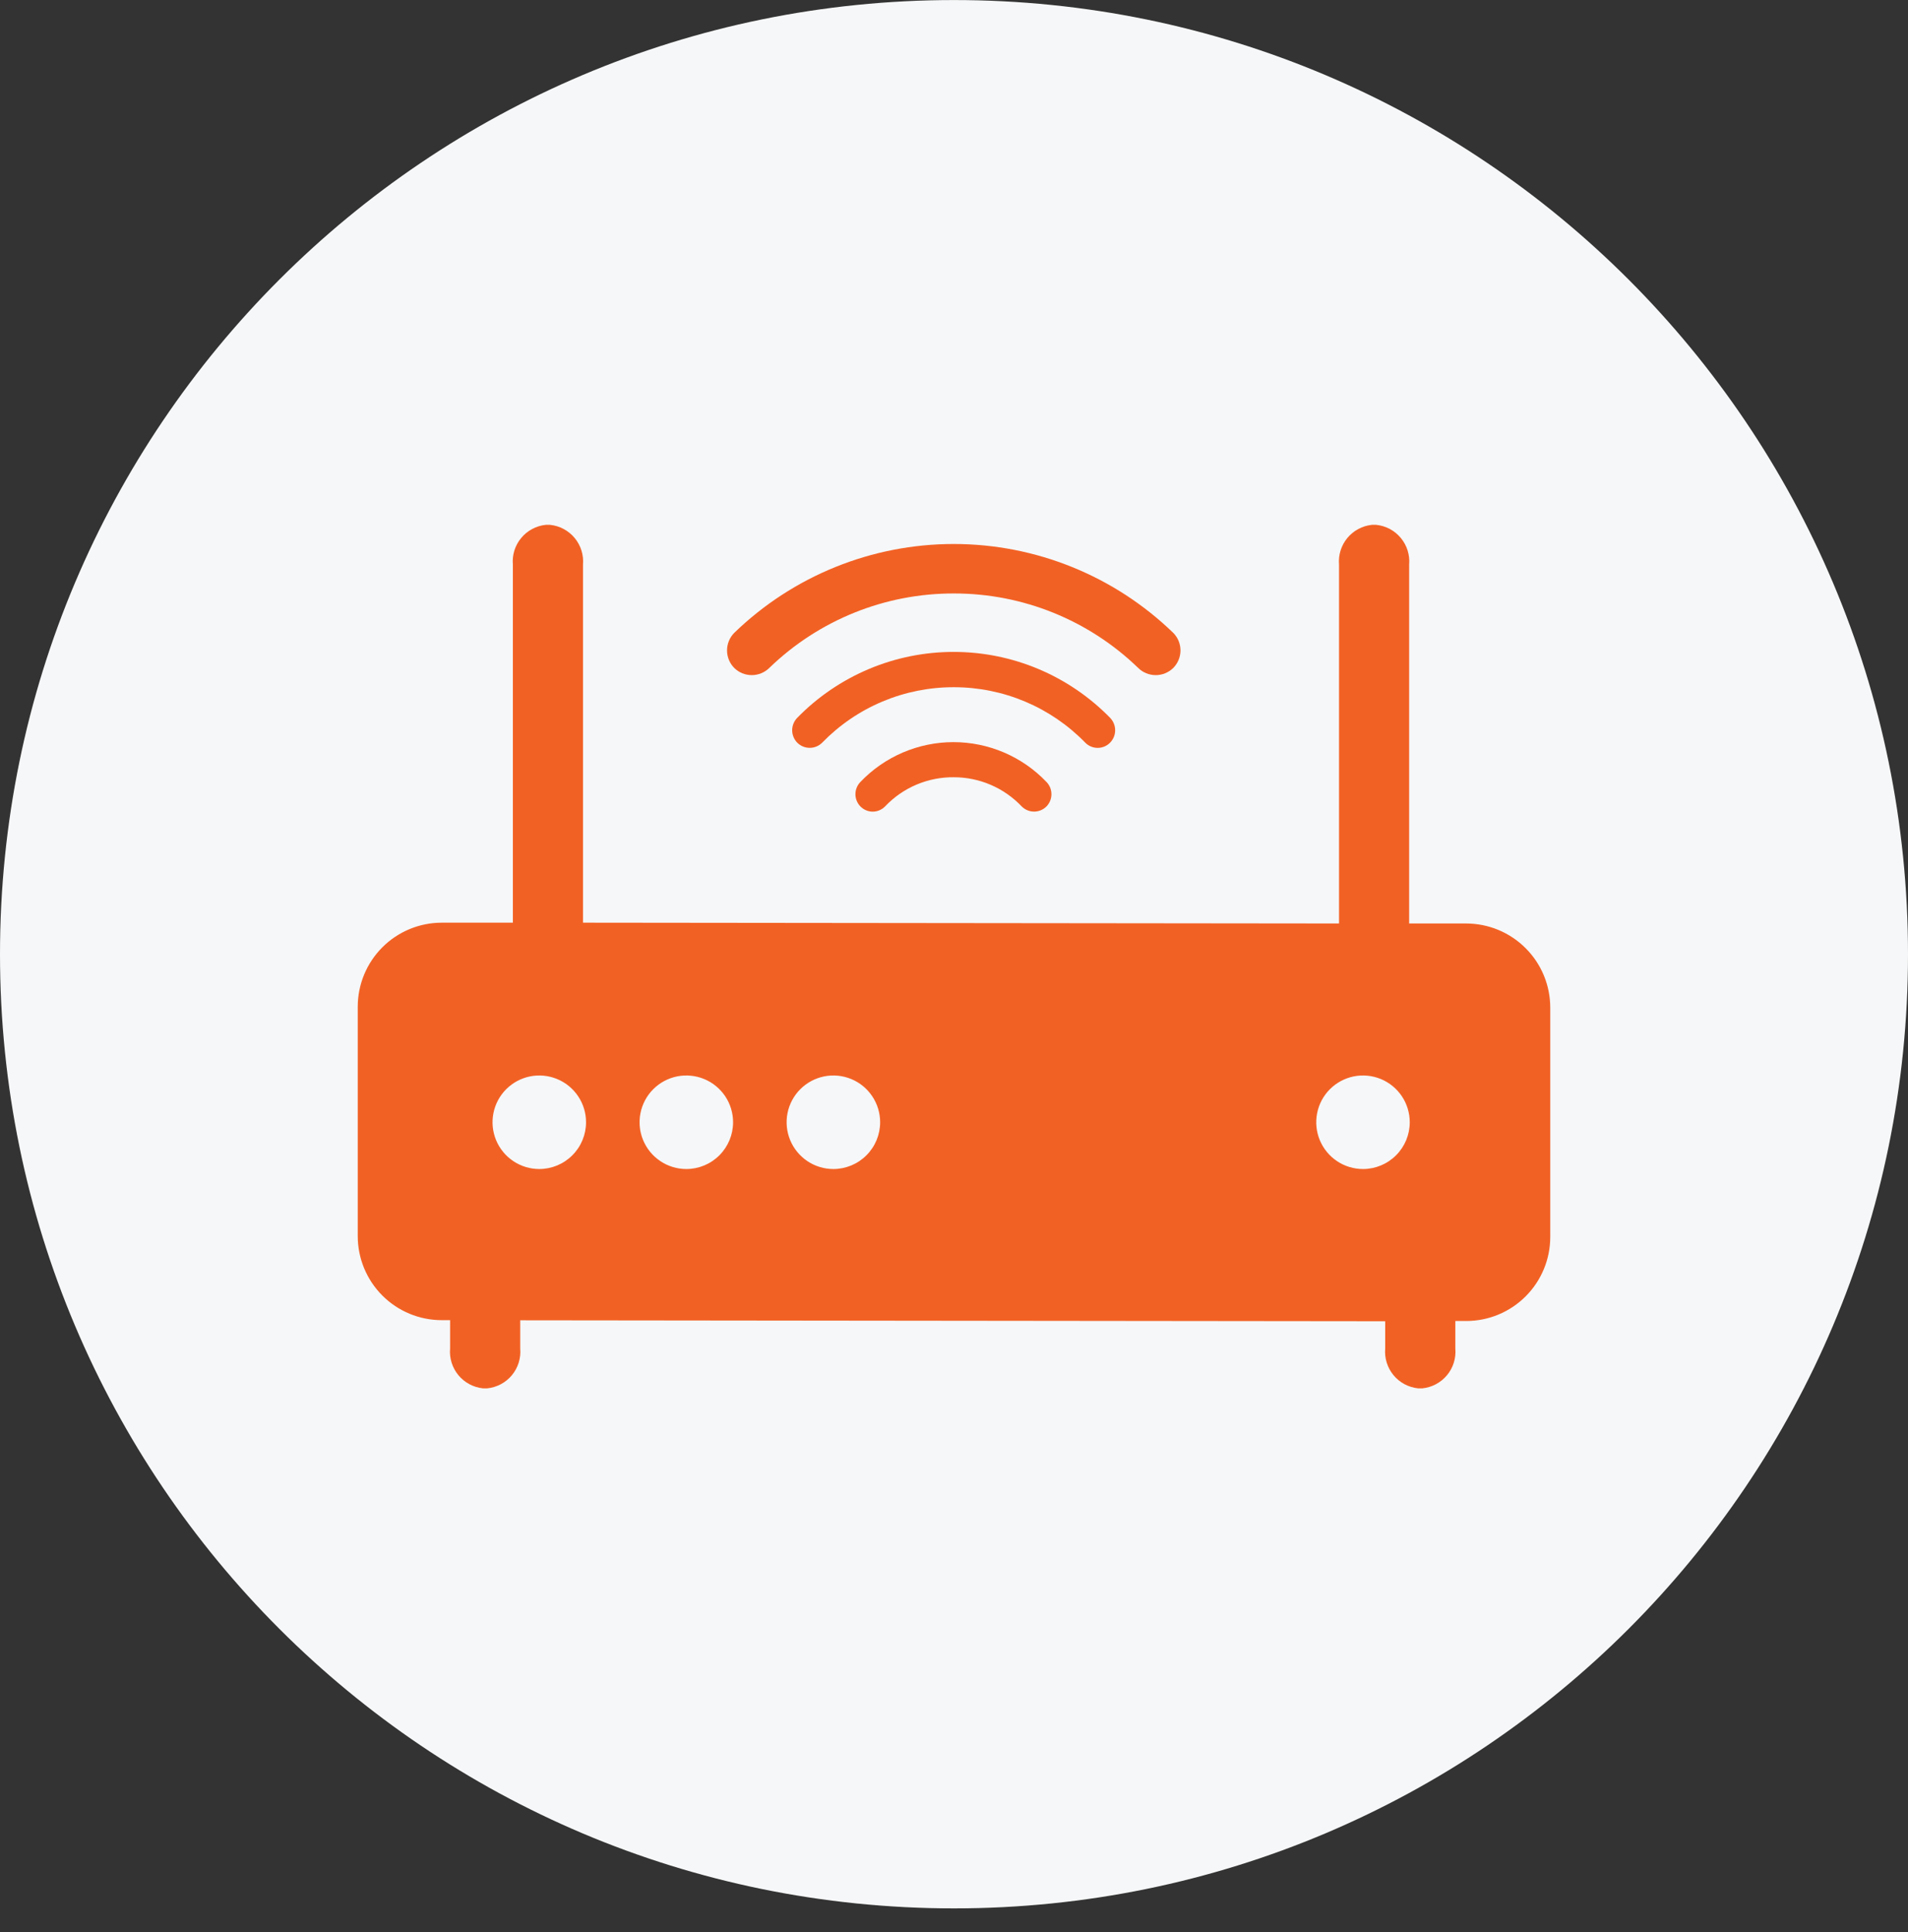 <svg width="80" height="81" viewBox="0 0 80 81" fill="none" xmlns="http://www.w3.org/2000/svg">
<rect x="0" y="0" width="80" height="81" fill="#333333" stroke="none"/>
<g clip-path="url(#clip0_60_170)">
<path d="M40 80.002C62.091 80.002 80 62.093 80 40.002C80 17.911 62.091 0.002 40 0.002C17.909 0.002 0 17.911 0 40.002C0 62.093 17.909 80.002 40 80.002Z" fill="#F6F7F8"/>
<path d="M39.999 24.879C42.882 24.876 45.652 25.996 47.723 28.001C47.919 28.194 48.183 28.302 48.458 28.302C48.733 28.302 48.997 28.194 49.193 28.001C49.387 27.805 49.496 27.541 49.496 27.266C49.496 26.99 49.387 26.726 49.193 26.531C46.725 24.141 43.425 22.805 39.989 22.805C36.554 22.805 33.253 24.141 30.785 26.531C30.592 26.727 30.484 26.991 30.484 27.266C30.484 27.541 30.592 27.805 30.785 28.001C30.981 28.194 31.245 28.302 31.52 28.302C31.795 28.302 32.059 28.194 32.255 28.001C34.331 25.991 37.11 24.871 39.999 24.879Z" fill="#F26124"/>
<path d="M39.998 28.809C41.024 28.809 42.04 29.014 42.986 29.413C43.931 29.812 44.787 30.397 45.502 31.132C45.57 31.202 45.651 31.257 45.741 31.295C45.83 31.332 45.927 31.352 46.024 31.352C46.121 31.352 46.217 31.332 46.307 31.295C46.397 31.257 46.478 31.202 46.546 31.132C46.681 30.993 46.757 30.807 46.757 30.613C46.757 30.419 46.681 30.233 46.546 30.093C45.692 29.218 44.672 28.523 43.545 28.048C42.419 27.573 41.208 27.329 39.986 27.329C38.763 27.329 37.553 27.573 36.426 28.048C35.3 28.523 34.28 29.218 33.426 30.093C33.291 30.233 33.215 30.419 33.215 30.613C33.215 30.807 33.291 30.993 33.426 31.132C33.495 31.201 33.576 31.256 33.666 31.294C33.756 31.331 33.853 31.35 33.95 31.35C34.048 31.35 34.144 31.331 34.234 31.294C34.324 31.256 34.406 31.201 34.475 31.132C35.192 30.394 36.051 29.808 37 29.409C37.949 29.01 38.969 28.806 39.998 28.809Z" fill="#F26124"/>
<path d="M39.998 32.583C40.529 32.584 41.055 32.692 41.542 32.902C42.03 33.112 42.47 33.419 42.836 33.804C42.904 33.873 42.985 33.928 43.075 33.966C43.164 34.004 43.261 34.023 43.358 34.023C43.455 34.023 43.551 34.004 43.641 33.966C43.731 33.928 43.812 33.873 43.88 33.804C44.012 33.667 44.085 33.484 44.085 33.294C44.085 33.104 44.012 32.921 43.88 32.784C43.376 32.255 42.771 31.835 42.1 31.547C41.429 31.26 40.706 31.111 39.976 31.111C39.246 31.111 38.524 31.26 37.853 31.547C37.182 31.835 36.576 32.255 36.073 32.784C35.941 32.921 35.867 33.104 35.867 33.294C35.867 33.484 35.941 33.667 36.073 33.804C36.14 33.873 36.221 33.929 36.31 33.967C36.399 34.005 36.495 34.025 36.592 34.025C36.689 34.025 36.785 34.005 36.874 33.967C36.964 33.929 37.044 33.873 37.112 33.804C37.483 33.413 37.931 33.102 38.428 32.892C38.924 32.682 39.459 32.577 39.998 32.583Z" fill="#F26124"/>
<path d="M61.471 38.714H59.084V23.668C59.119 23.265 58.993 22.864 58.734 22.552C58.476 22.241 58.105 22.043 57.702 22.002H57.521C57.119 22.044 56.75 22.242 56.492 22.554C56.235 22.865 56.11 23.265 56.144 23.668V38.714L24.444 38.68V23.668C24.479 23.265 24.353 22.864 24.094 22.552C23.836 22.241 23.465 22.043 23.062 22.002H22.881C22.479 22.044 22.109 22.242 21.852 22.554C21.594 22.865 21.469 23.265 21.504 23.668V38.68H18.524C17.589 38.68 16.693 39.051 16.032 39.712C15.371 40.373 15 41.269 15 42.204V51.82C15 52.754 15.371 53.65 16.032 54.311C16.693 54.972 17.589 55.343 18.524 55.343H18.872V56.529C18.836 56.933 18.961 57.334 19.218 57.647C19.476 57.96 19.846 58.159 20.249 58.201H20.43C20.834 58.16 21.206 57.961 21.464 57.649C21.723 57.336 21.848 56.934 21.812 56.529V55.348L58.08 55.388V56.529C58.044 56.933 58.169 57.334 58.426 57.647C58.684 57.96 59.054 58.159 59.457 58.201H59.638C60.042 58.16 60.413 57.961 60.672 57.649C60.931 57.336 61.056 56.934 61.02 56.529V55.378H61.471C61.934 55.378 62.393 55.288 62.821 55.111C63.249 54.934 63.638 54.675 63.966 54.347C64.294 54.02 64.554 53.631 64.731 53.204C64.909 52.776 65 52.317 65 51.854V42.248C65.001 41.784 64.91 41.325 64.733 40.896C64.556 40.467 64.296 40.078 63.968 39.75C63.64 39.421 63.251 39.161 62.823 38.983C62.394 38.806 61.935 38.714 61.471 38.714ZM22.611 49.007C22.224 49.007 21.845 48.892 21.522 48.676C21.2 48.461 20.948 48.154 20.8 47.796C20.652 47.438 20.613 47.044 20.689 46.664C20.764 46.283 20.951 45.934 21.225 45.66C21.499 45.386 21.849 45.199 22.229 45.123C22.609 45.048 23.003 45.087 23.361 45.235C23.72 45.383 24.026 45.635 24.241 45.957C24.457 46.279 24.572 46.658 24.572 47.046C24.572 47.566 24.365 48.065 23.997 48.432C23.63 48.8 23.131 49.007 22.611 49.007ZM28.777 49.007C28.389 49.007 28.01 48.892 27.688 48.676C27.365 48.461 27.114 48.154 26.965 47.796C26.817 47.438 26.778 47.044 26.854 46.664C26.93 46.283 27.116 45.934 27.39 45.66C27.665 45.386 28.014 45.199 28.394 45.123C28.774 45.048 29.169 45.087 29.527 45.235C29.885 45.383 30.191 45.635 30.407 45.957C30.622 46.279 30.737 46.658 30.737 47.046C30.737 47.566 30.53 48.065 30.163 48.432C29.795 48.8 29.297 49.007 28.777 49.007ZM34.942 49.007C34.554 49.007 34.175 48.892 33.853 48.676C33.531 48.461 33.279 48.154 33.131 47.796C32.983 47.438 32.944 47.044 33.019 46.664C33.095 46.283 33.282 45.934 33.556 45.66C33.83 45.386 34.179 45.199 34.56 45.123C34.94 45.048 35.334 45.087 35.692 45.235C36.051 45.383 36.357 45.635 36.572 45.957C36.788 46.279 36.903 46.658 36.903 47.046C36.903 47.566 36.696 48.065 36.328 48.432C35.961 48.8 35.462 49.007 34.942 49.007ZM57.149 49.007C56.761 49.007 56.382 48.892 56.059 48.676C55.737 48.461 55.486 48.154 55.337 47.796C55.189 47.438 55.15 47.044 55.226 46.664C55.301 46.283 55.488 45.934 55.762 45.66C56.036 45.386 56.386 45.199 56.766 45.123C57.146 45.048 57.541 45.087 57.899 45.235C58.257 45.383 58.563 45.635 58.779 45.957C58.994 46.279 59.109 46.658 59.109 47.046C59.109 47.566 58.902 48.065 58.535 48.432C58.167 48.8 57.669 49.007 57.149 49.007Z" fill="#F26124"/>
</g>
<defs>
<clipPath id="clip0_60_170">
<rect width="80" height="81" fill="white"/>
</clipPath>
</defs>
</svg>
